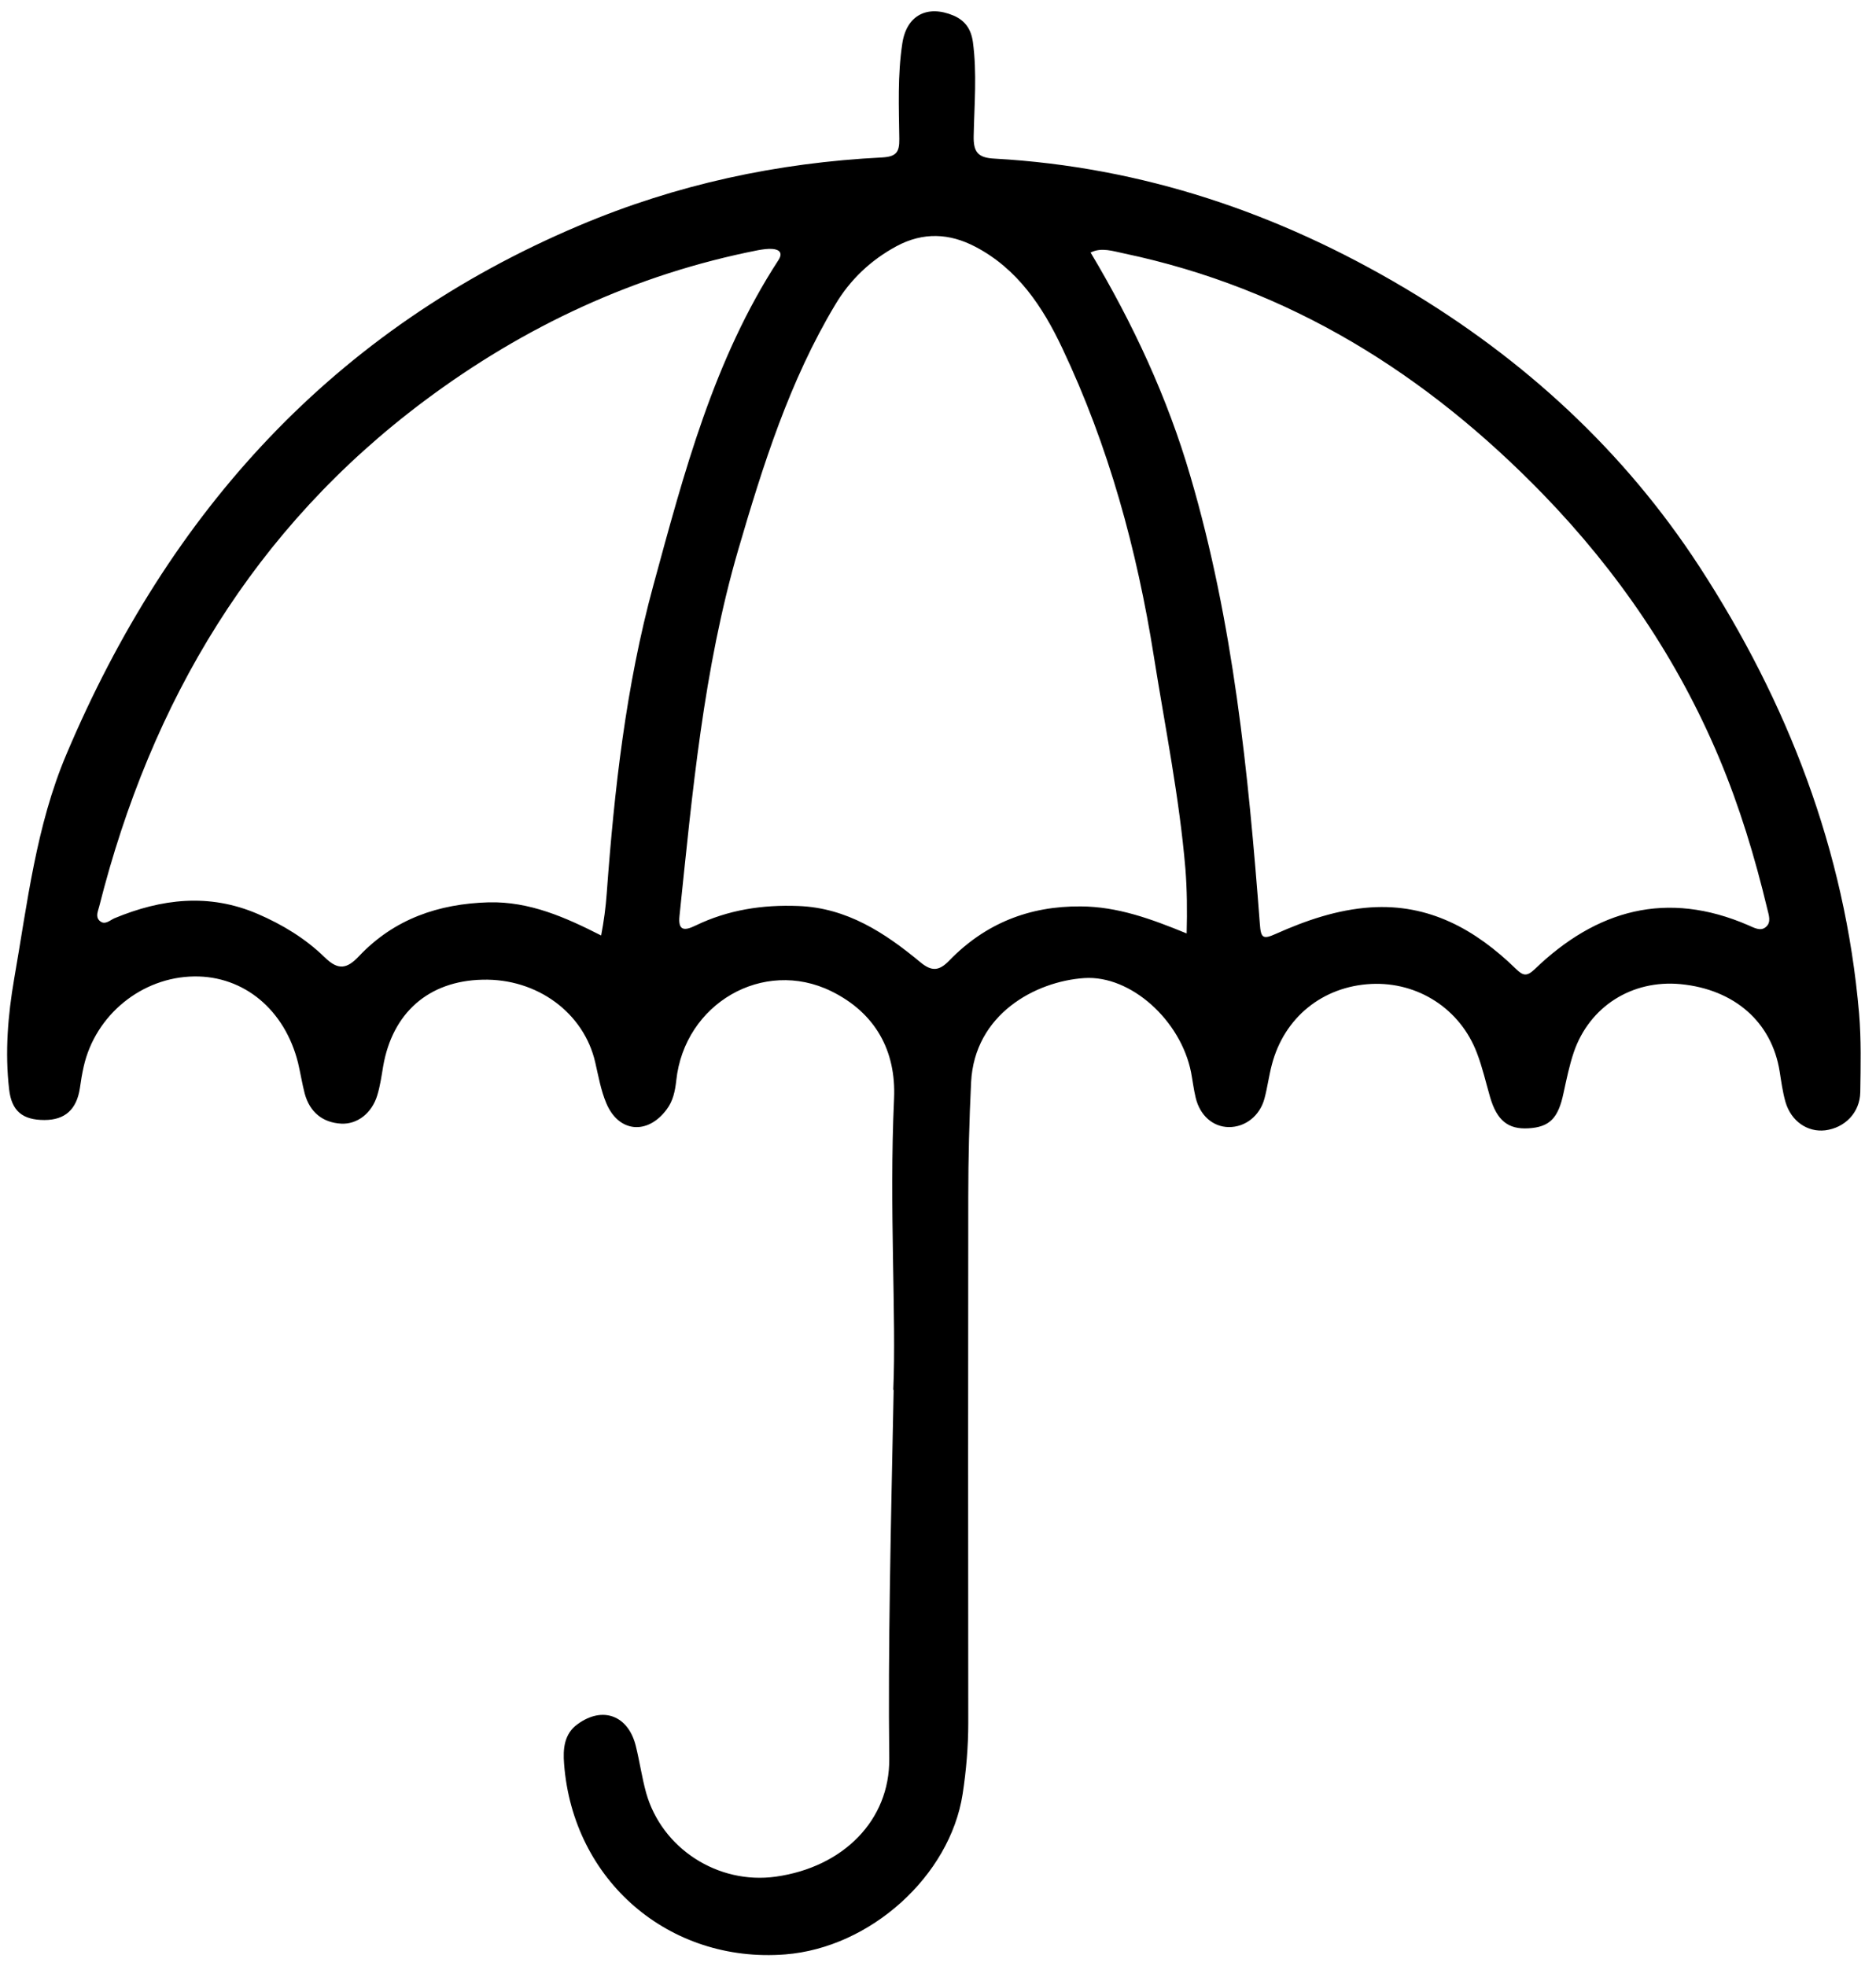 <?xml version="1.0" encoding="UTF-8"?>
<svg xmlns="http://www.w3.org/2000/svg" width="83" height="87" viewBox="0 0 83 87" fill="none">
  <g clip-path="url(#clip0_227_997)">
    <path d="M39.521 61.504C39.663 58.27 39.334 53.441 39.556 48.613C39.654 46.472 38.711 44.806 36.78 43.856C33.764 42.378 30.286 44.403 29.921 47.798C29.868 48.273 29.779 48.712 29.494 49.088C28.649 50.225 27.368 50.109 26.825 48.81C26.585 48.246 26.478 47.619 26.336 47.009C25.838 44.815 23.765 43.283 21.345 43.346C18.969 43.399 17.359 44.806 16.95 47.189C16.879 47.619 16.817 48.049 16.692 48.461C16.452 49.258 15.802 49.751 15.099 49.715C14.272 49.67 13.703 49.204 13.48 48.38C13.365 47.932 13.293 47.475 13.187 47.027C12.6 44.671 10.785 43.175 8.596 43.202C6.274 43.229 4.219 44.904 3.703 47.189C3.632 47.502 3.578 47.825 3.534 48.147C3.391 49.088 2.875 49.554 1.968 49.554C0.998 49.554 0.509 49.16 0.402 48.183C0.215 46.553 0.349 44.922 0.625 43.319C1.212 39.959 1.594 36.546 2.938 33.375C7.484 22.616 14.779 14.562 25.633 9.976C29.93 8.157 34.396 7.199 39.031 6.966C39.654 6.93 39.796 6.733 39.788 6.15C39.77 4.744 39.707 3.329 39.921 1.922C40.108 0.677 41.024 0.202 42.181 0.686C42.706 0.91 42.964 1.295 43.044 1.859C43.23 3.239 43.106 4.628 43.079 6.007C43.061 6.742 43.275 6.984 44.013 7.019C50.544 7.387 56.558 9.42 62.163 12.753C67.42 15.879 71.851 19.946 75.187 25.07C79.084 31.064 81.628 37.621 82.251 44.833C82.349 45.988 82.322 47.162 82.304 48.326C82.287 49.231 81.619 49.903 80.748 50.011C79.965 50.1 79.244 49.607 78.995 48.756C78.87 48.317 78.808 47.852 78.737 47.404C78.39 45.227 76.744 43.776 74.36 43.543C72.207 43.337 70.321 44.528 69.627 46.562C69.431 47.144 69.306 47.762 69.173 48.371C68.942 49.473 68.559 49.867 67.625 49.921C66.718 49.975 66.228 49.572 65.926 48.541C65.739 47.896 65.588 47.224 65.347 46.597C64.609 44.636 62.732 43.435 60.668 43.534C58.515 43.641 56.816 45.021 56.273 47.099C56.139 47.601 56.077 48.111 55.944 48.604C55.739 49.374 55.09 49.876 54.36 49.867C53.666 49.858 53.088 49.356 52.901 48.568C52.812 48.201 52.768 47.825 52.697 47.448C52.243 45.146 50.028 43.139 47.972 43.274C45.828 43.417 43.115 44.859 42.964 47.887C42.883 49.563 42.839 51.247 42.839 52.931C42.83 60.689 42.83 68.456 42.839 76.214C42.839 77.28 42.75 78.328 42.59 79.376C42.029 83.004 38.506 86.175 34.743 86.471C29.61 86.874 25.348 83.21 24.957 78.041C24.904 77.378 24.957 76.715 25.553 76.285C26.665 75.47 27.804 75.9 28.133 77.262C28.302 77.943 28.4 78.65 28.587 79.322C29.281 81.786 31.763 83.389 34.325 83.031C37.314 82.61 39.369 80.531 39.343 77.817C39.289 72.908 39.405 67.999 39.538 61.486L39.521 61.504ZM52.501 41.312C52.527 40.282 52.519 39.368 52.447 38.454C52.181 35.292 51.549 32.183 51.051 29.048C50.303 24.318 49.049 19.731 46.994 15.396C46.131 13.568 45.019 11.893 43.15 10.916C42.003 10.316 40.846 10.262 39.672 10.889C38.524 11.508 37.608 12.377 36.95 13.487C34.93 16.856 33.756 20.582 32.661 24.327C31.122 29.612 30.633 35.068 30.064 40.515C29.992 41.178 30.268 41.196 30.766 40.954C32.208 40.255 33.738 40.022 35.321 40.085C37.465 40.165 39.147 41.267 40.722 42.575C41.22 42.987 41.549 42.969 42.003 42.494C43.586 40.864 45.526 40.085 47.812 40.103C49.44 40.111 50.917 40.649 52.51 41.303L52.501 41.312ZM48.248 11.167C50.125 14.312 51.656 17.599 52.67 21.084C54.565 27.534 55.232 34.199 55.739 40.873C55.784 41.518 55.881 41.572 56.46 41.312C57.785 40.721 59.164 40.246 60.641 40.147C63.23 39.977 65.276 41.124 67.064 42.862C67.367 43.157 67.536 43.229 67.892 42.889C70.632 40.246 73.746 39.377 77.349 40.936C77.598 41.043 77.883 41.213 78.114 41.025C78.39 40.81 78.248 40.47 78.185 40.192C77.642 37.926 76.966 35.695 76.068 33.554C74.226 29.164 71.593 25.303 68.283 21.881C63.097 16.533 57.047 12.753 49.725 11.212C49.245 11.113 48.737 10.934 48.266 11.167H48.248ZM26.594 41.401C26.718 40.757 26.799 40.147 26.843 39.529C27.181 34.934 27.688 30.365 28.907 25.895C30.268 20.905 31.576 15.906 34.441 11.508C34.645 11.194 34.485 11.042 34.183 11.015C33.969 10.997 33.756 11.033 33.542 11.069C28.115 12.135 23.204 14.428 18.791 17.725C11.238 23.368 6.683 31.019 4.388 40.111C4.335 40.318 4.219 40.55 4.397 40.73C4.628 40.954 4.842 40.73 5.055 40.631C7.146 39.762 9.245 39.511 11.398 40.434C12.502 40.909 13.516 41.527 14.37 42.36C14.966 42.942 15.348 42.871 15.882 42.306C17.439 40.658 19.405 39.986 21.621 39.923C23.427 39.879 25.019 40.586 26.603 41.393L26.594 41.401Z" fill="black"></path>
  </g>
  <defs>
    <clipPath id="clip0_227_997">
      <rect width="82" height="86" fill="white" transform="translate(0.304 0.525)"></rect>
    </clipPath>
  </defs>
</svg>
